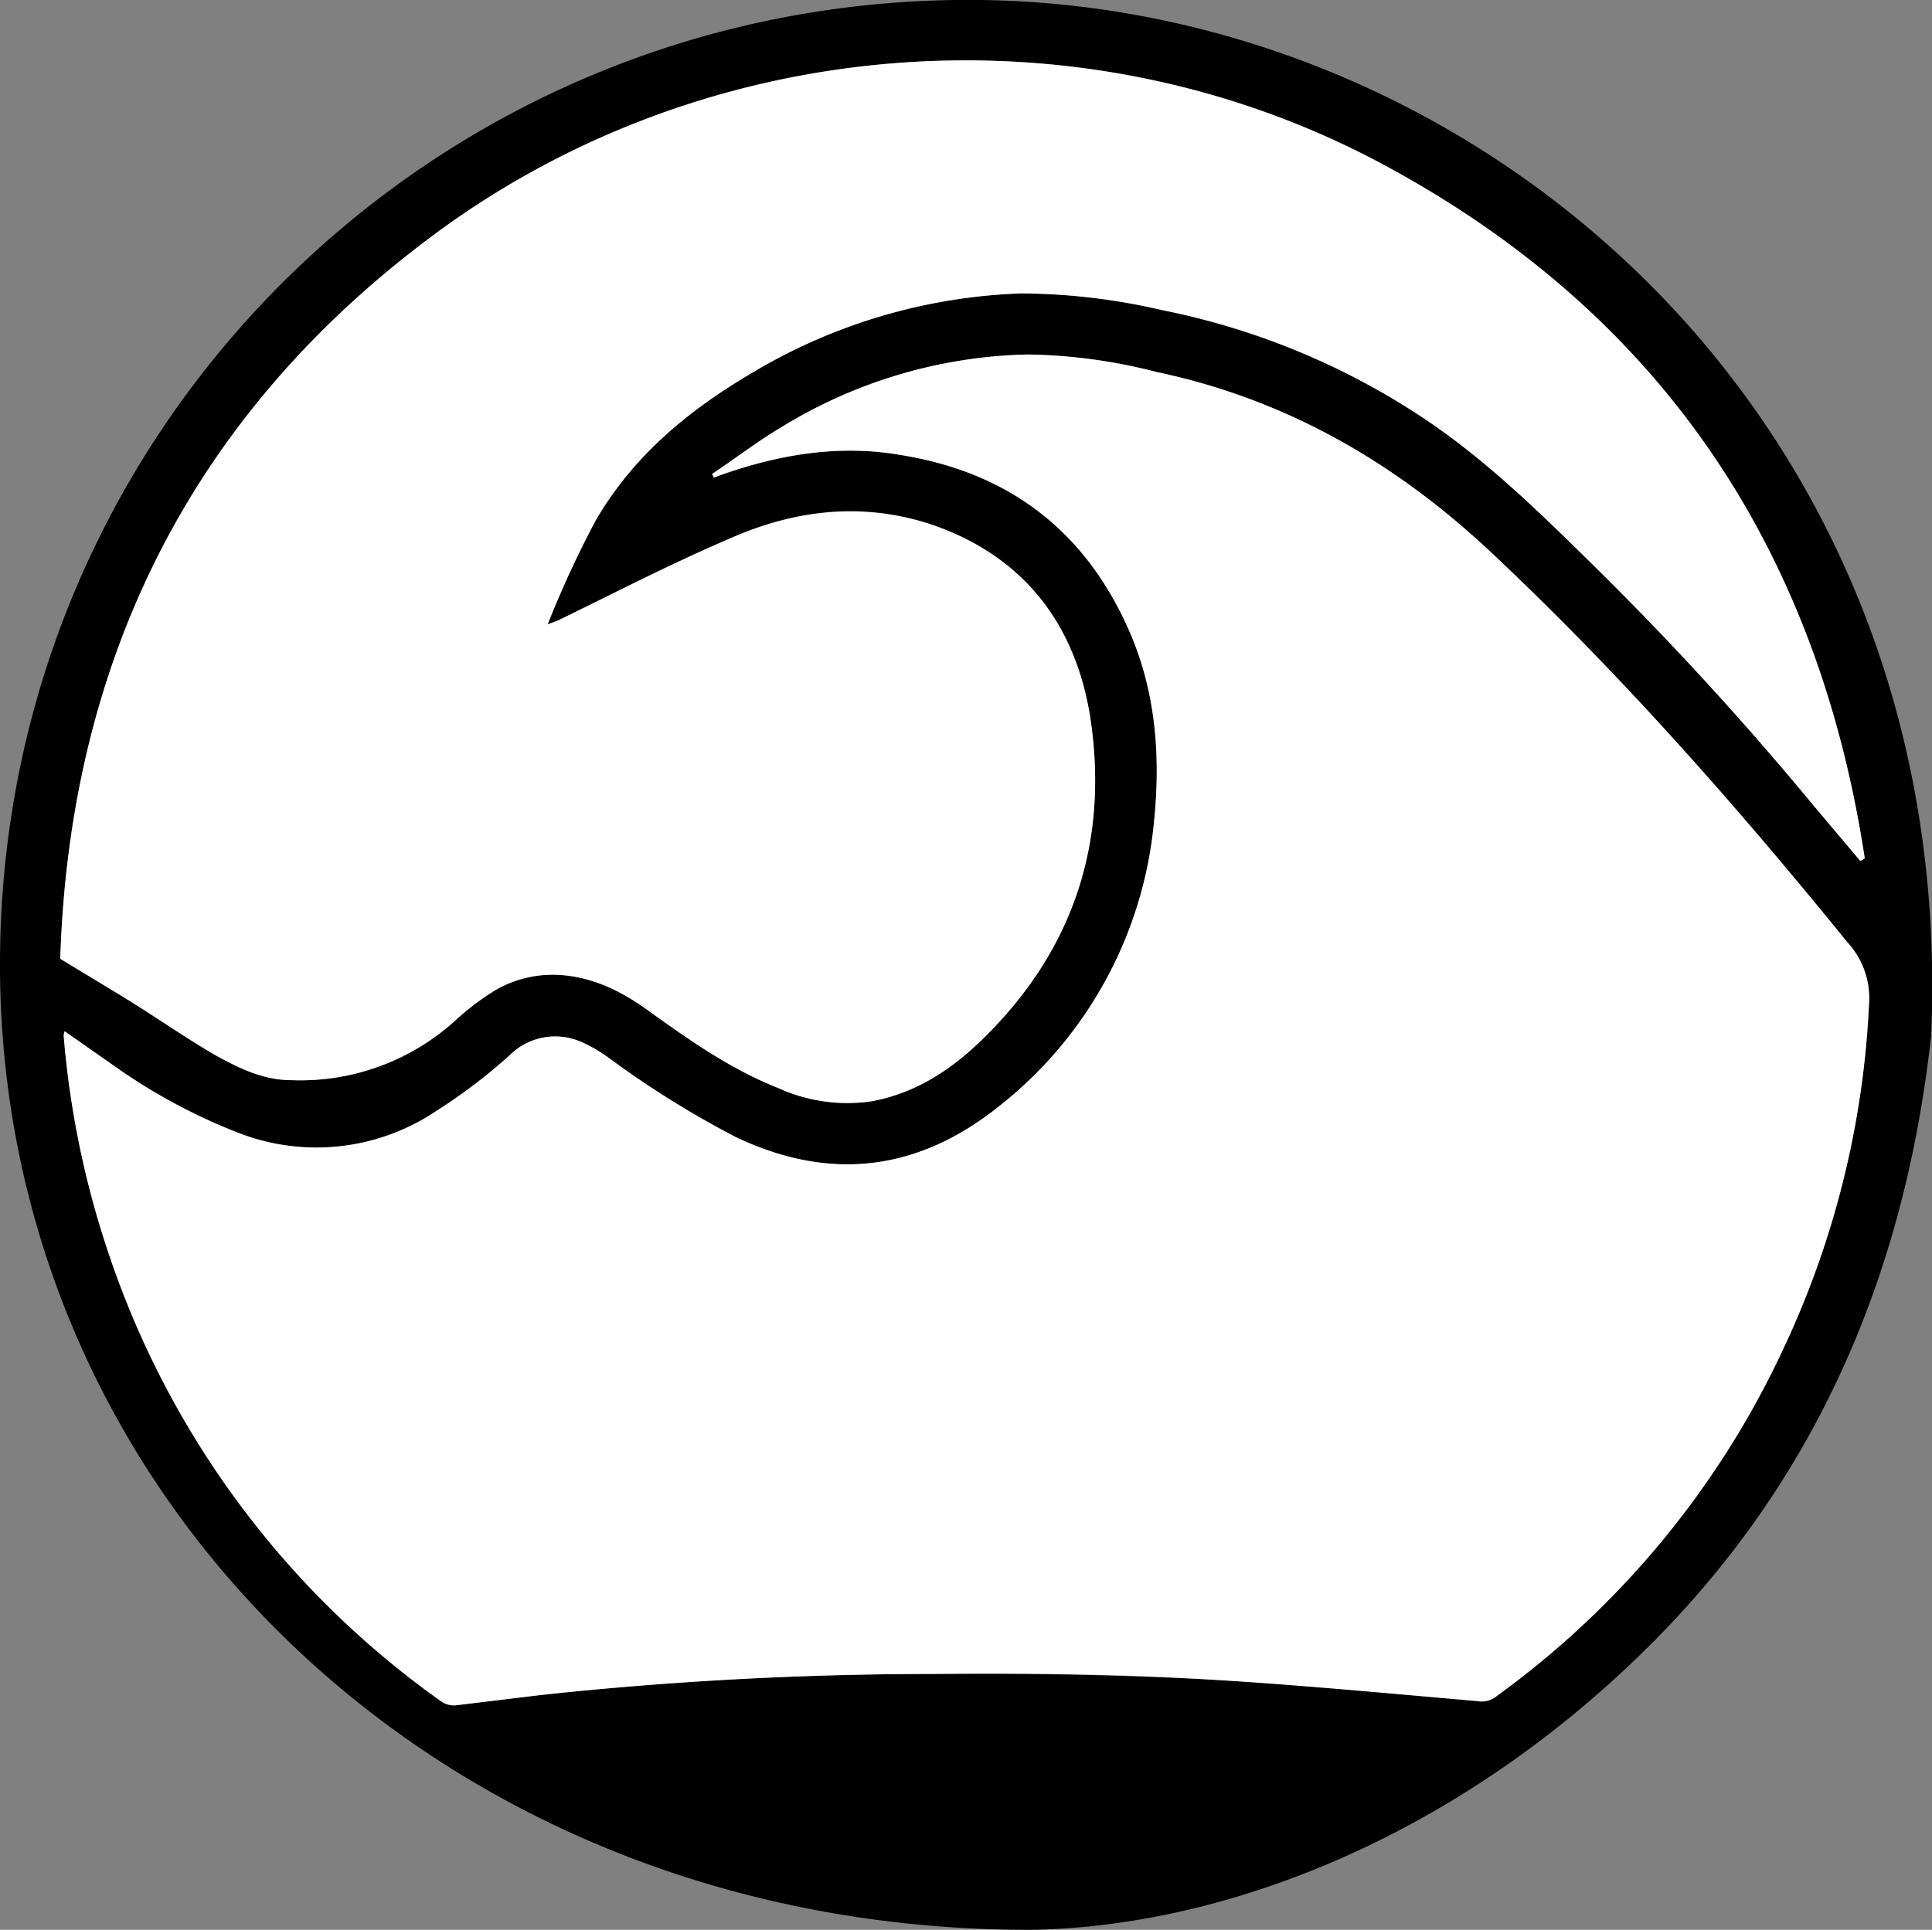 <svg height="221" viewBox="0 0 221.2 221" width="221.2" xmlns="http://www.w3.org/2000/svg"><rect x="0" y="0" width="221.2" height="221" fill="#808080" stroke="none"/><path d="m112.4 0c-61.7-.8-112.1 48.3-112.4 109.9s50.8 111.3 118.2 111.1c22.3-.4 48.3-10.7 69.8-31.7 19.9-19.4 30.1-43.4 33.1-70.7 3.1-70.7-51.4-117.8-108.7-118.6zm-62.2 26.5c31.3-22.9 73.8-26 107.9-7.8 32 17.1 50 44.1 55.4 79.6l-.5.3-5.4-6.4a363.2 363.2 0 0 0 -25.2-27.5c-5.9-5.8-11.9-11.7-18.8-16.4a83.5 83.5 0 0 0 -30.6-12.8 72.3 72.3 0 0 0 -16.1-1.9 64.2 64.2 0 0 0 -30.8 9.1c-7.3 4.3-13.6 9.5-17.9 16.9a117.2 117.2 0 0 0 -5.5 11.9l1.1-.4c6.8-3.3 13.5-6.8 20.4-9.7s15.3-3.9 23.1-1.1c10.1 3.7 15.8 11.3 17.5 21.7 2.2 14.2-1.8 26.6-12 36.7-3.6 3.6-7.7 6.4-12.9 7.4a19.1 19.1 0 0 1 -10.8-1.5c-5.3-2.1-9.9-5.3-14.5-8.6-3-2.2-6.1-3.9-9.9-4.3a13.1 13.1 0 0 0 -8 1.7 29.5 29.5 0 0 0 -4.5 3.4 26.4 26.4 0 0 1 -18.8 6.9c-3.3 0-6.1-1.4-8.8-2.9s-7-4.5-10.6-6.7l-7.1-4.3c1.1-34.3 15.1-62.6 43.3-83.3zm163.8 88.2a103.9 103.9 0 0 1 -9.7 39.5 102.4 102.4 0 0 1 -32.9 40 2.7 2.7 0 0 1 -2.3.6c-10.5-.9-20.9-2-31.3-2.5s-20.6-.7-30.9-.6a420.7 420.7 0 0 0 -44.9 2.4l-9.9 1.2a2.6 2.6 0 0 1 -1.5-.4 102.9 102.9 0 0 1 -37.8-50.3 105 105 0 0 1 -5.5-25.9 1.5 1.5 0 0 1 .1-.6l6 4.2a65.5 65.5 0 0 0 13.8 7.4 24.6 24.6 0 0 0 22.8-2.5 62.5 62.5 0 0 0 8.3-6.3 7.4 7.4 0 0 1 8.2-1.6 16.8 16.8 0 0 1 3.4 2 110.3 110.3 0 0 0 14.3 8.9c10.9 5.2 21 3.9 30.3-3.6a47 47 0 0 0 17.6-32.2c.8-7.5.3-14.9-2.7-21.9-5-11.6-13.8-18.4-26.3-20.4-6.9-1.2-13.7-.1-20.3 2.2l-1.1.4a.5.5 0 0 0 -.2-.4c2.7-1.8 5.3-3.8 8-5.4a56.1 56.1 0 0 1 28.1-8.3 62 62 0 0 1 14.8 2c15.2 3.2 27.9 10.7 39 21.3 14.5 13.7 27.6 28.6 40.1 44a9.4 9.4 0 0 1 2.5 6.8z"/><g fill="#fff"><path d="m171.4 63.9c-11.1-10.6-23.8-18.1-39-21.3a62 62 0 0 0 -14.8-2 56.1 56.1 0 0 0 -28.1 8.3c-2.7 1.6-5.3 3.6-8 5.4a.5.5 0 0 1 .2.4l1.1-.4c6.6-2.3 13.4-3.4 20.3-2.2 12.5 2 21.3 8.8 26.3 20.4 3 7 3.5 14.4 2.7 21.9a47 47 0 0 1 -17.6 32.2c-9.3 7.5-19.4 8.8-30.3 3.6a110.3 110.3 0 0 1 -14.3-8.9 16.8 16.8 0 0 0 -3.4-2 7.4 7.4 0 0 0 -8.2 1.6 62.5 62.5 0 0 1 -8.3 6.3 24.6 24.6 0 0 1 -22.8 2.5 65.5 65.5 0 0 1 -13.8-7.4l-6-4.2a1.5 1.5 0 0 0 -.1.6 105 105 0 0 0 5.5 25.9 102.9 102.9 0 0 0 37.8 50.3 2.6 2.6 0 0 0 1.5.4l9.9-1.2a420.7 420.7 0 0 1 44.9-2.4c10.3-.1 20.6 0 30.9.6s20.8 1.6 31.3 2.5a2.7 2.7 0 0 0 2.3-.6 102.4 102.4 0 0 0 32.9-40 103.9 103.9 0 0 0 9.7-39.5 9.4 9.4 0 0 0 -2.5-6.8c-12.5-15.4-25.6-30.3-40.1-44z"/><path d="m24.6 120.8c2.7 1.5 5.5 2.9 8.8 2.9a26.4 26.4 0 0 0 18.8-6.9 29.5 29.5 0 0 1 4.5-3.4 13.1 13.1 0 0 1 8-1.7c3.8.4 6.9 2.1 9.9 4.3 4.6 3.3 9.2 6.5 14.5 8.6a19.1 19.1 0 0 0 10.8 1.5c5.2-1 9.3-3.8 12.9-7.4 10.2-10.1 14.2-22.5 12-36.7-1.7-10.4-7.4-18-17.5-21.7-7.8-2.8-15.6-2.1-23.1 1.1s-13.6 6.4-20.4 9.7l-1.1.4a117.2 117.2 0 0 1 5.5-11.9c4.3-7.4 10.6-12.6 17.9-16.9a64.2 64.2 0 0 1 30.8-9.1 72.3 72.3 0 0 1 16.1 1.9 83.5 83.5 0 0 1 30.6 12.8c6.9 4.7 12.9 10.6 18.8 16.4a363.2 363.2 0 0 1 25.2 27.5l5.4 6.4.5-.3c-5.4-35.5-23.4-62.5-55.4-79.6-34.1-18.2-76.6-15.1-107.9 7.8-28.2 20.7-42.2 49-43.3 83.3l7.1 4.3c3.6 2.2 7 4.6 10.6 6.7z"/></g></svg>